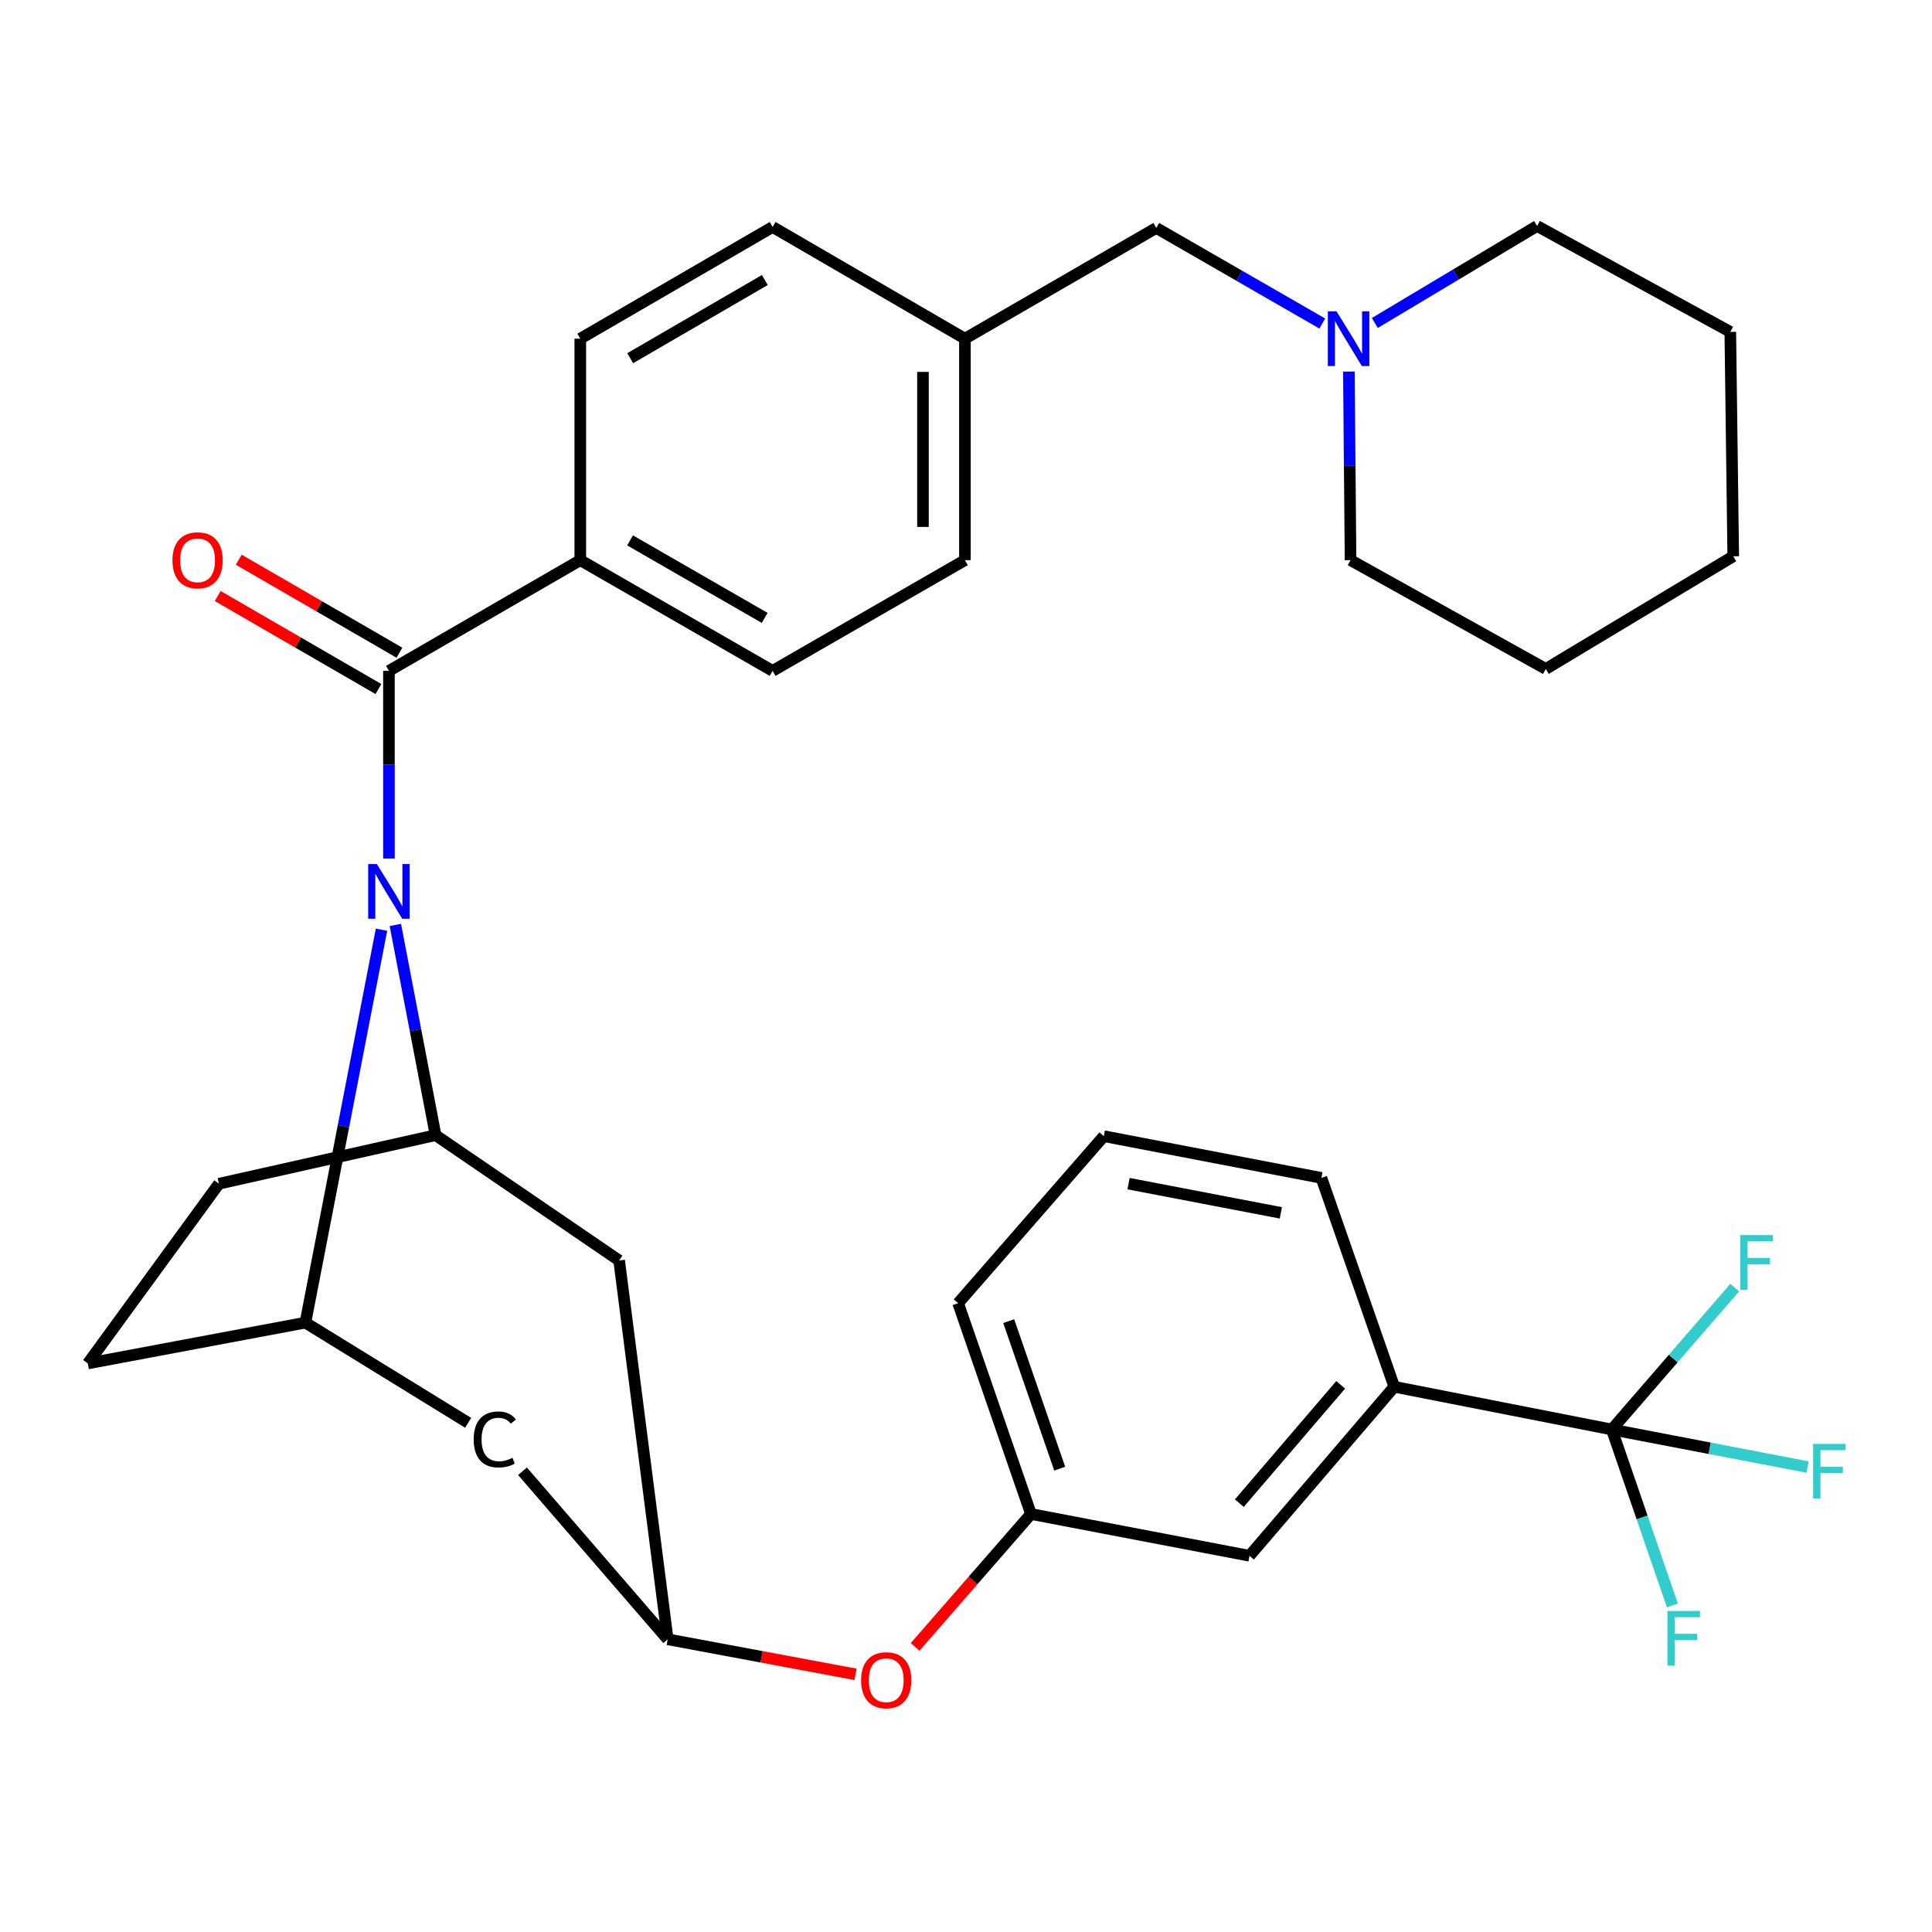 <?xml version='1.0' encoding='iso-8859-1'?>
<svg version='1.1' baseProfile='full'
              xmlns='http://www.w3.org/2000/svg'
                      xmlns:rdkit='http://www.rdkit.org/xml'
                      xmlns:xlink='http://www.w3.org/1999/xlink'
                  xml:space='preserve'
width='1000px' height='1000px' viewBox='0 0 1000 1000'>
<!-- END OF HEADER -->
<rect style='opacity:1.0;fill:#FFFFFF;stroke:none' width='1000' height='1000' x='0' y='0'> </rect>
<path class='bond-0' d='M 201.317,444.371 L 201.317,395.808' style='fill:none;fill-rule:evenodd;stroke:#0000FF;stroke-width:6px;stroke-linecap:butt;stroke-linejoin:miter;stroke-opacity:1' />
<path class='bond-0' d='M 201.317,395.808 L 201.317,347.245' style='fill:none;fill-rule:evenodd;stroke:#000000;stroke-width:6px;stroke-linecap:butt;stroke-linejoin:miter;stroke-opacity:1' />
<path class='bond-1' d='M 197.472,481.228 L 177.773,582.912' style='fill:none;fill-rule:evenodd;stroke:#0000FF;stroke-width:6px;stroke-linecap:butt;stroke-linejoin:miter;stroke-opacity:1' />
<path class='bond-1' d='M 177.773,582.912 L 158.074,684.596' style='fill:none;fill-rule:evenodd;stroke:#000000;stroke-width:6px;stroke-linecap:butt;stroke-linejoin:miter;stroke-opacity:1' />
<path class='bond-2' d='M 204.639,478.756 L 215.043,533.154' style='fill:none;fill-rule:evenodd;stroke:#0000FF;stroke-width:6px;stroke-linecap:butt;stroke-linejoin:miter;stroke-opacity:1' />
<path class='bond-2' d='M 215.043,533.154 L 225.448,587.553' style='fill:none;fill-rule:evenodd;stroke:#000000;stroke-width:6px;stroke-linecap:butt;stroke-linejoin:miter;stroke-opacity:1' />
<path class='bond-8' d='M 201.317,347.245 L 300.35,289.934' style='fill:none;fill-rule:evenodd;stroke:#000000;stroke-width:6px;stroke-linecap:butt;stroke-linejoin:miter;stroke-opacity:1' />
<path class='bond-10' d='M 206.755,337.846 L 165.163,313.779' style='fill:none;fill-rule:evenodd;stroke:#000000;stroke-width:6px;stroke-linecap:butt;stroke-linejoin:miter;stroke-opacity:1' />
<path class='bond-10' d='M 165.163,313.779 L 123.57,289.712' style='fill:none;fill-rule:evenodd;stroke:#FF0000;stroke-width:6px;stroke-linecap:butt;stroke-linejoin:miter;stroke-opacity:1' />
<path class='bond-10' d='M 195.878,356.644 L 154.286,332.577' style='fill:none;fill-rule:evenodd;stroke:#000000;stroke-width:6px;stroke-linecap:butt;stroke-linejoin:miter;stroke-opacity:1' />
<path class='bond-10' d='M 154.286,332.577 L 112.693,308.51' style='fill:none;fill-rule:evenodd;stroke:#FF0000;stroke-width:6px;stroke-linecap:butt;stroke-linejoin:miter;stroke-opacity:1' />
<path class='bond-5' d='M 158.074,684.596 L 242.308,736.443' style='fill:none;fill-rule:evenodd;stroke:#000000;stroke-width:6px;stroke-linecap:butt;stroke-linejoin:miter;stroke-opacity:1' />
<path class='bond-11' d='M 158.074,684.596 L 45.455,705.722' style='fill:none;fill-rule:evenodd;stroke:#000000;stroke-width:6px;stroke-linecap:butt;stroke-linejoin:miter;stroke-opacity:1' />
<path class='bond-4' d='M 225.448,587.553 L 320.463,652.429' style='fill:none;fill-rule:evenodd;stroke:#000000;stroke-width:6px;stroke-linecap:butt;stroke-linejoin:miter;stroke-opacity:1' />
<path class='bond-12' d='M 225.448,587.553 L 113.323,612.698' style='fill:none;fill-rule:evenodd;stroke:#000000;stroke-width:6px;stroke-linecap:butt;stroke-linejoin:miter;stroke-opacity:1' />
<path class='bond-3' d='M 834.272,739.904 L 721.665,717.788' style='fill:none;fill-rule:evenodd;stroke:#000000;stroke-width:6px;stroke-linecap:butt;stroke-linejoin:miter;stroke-opacity:1' />
<path class='bond-16' d='M 834.272,739.904 L 849.948,785.436' style='fill:none;fill-rule:evenodd;stroke:#000000;stroke-width:6px;stroke-linecap:butt;stroke-linejoin:miter;stroke-opacity:1' />
<path class='bond-16' d='M 849.948,785.436 L 865.623,830.969' style='fill:none;fill-rule:evenodd;stroke:#33CCCC;stroke-width:6px;stroke-linecap:butt;stroke-linejoin:miter;stroke-opacity:1' />
<path class='bond-17' d='M 834.272,739.904 L 866.083,703.179' style='fill:none;fill-rule:evenodd;stroke:#000000;stroke-width:6px;stroke-linecap:butt;stroke-linejoin:miter;stroke-opacity:1' />
<path class='bond-17' d='M 866.083,703.179 L 897.895,666.453' style='fill:none;fill-rule:evenodd;stroke:#33CCCC;stroke-width:6px;stroke-linecap:butt;stroke-linejoin:miter;stroke-opacity:1' />
<path class='bond-18' d='M 834.272,739.904 L 884.938,749.626' style='fill:none;fill-rule:evenodd;stroke:#000000;stroke-width:6px;stroke-linecap:butt;stroke-linejoin:miter;stroke-opacity:1' />
<path class='bond-18' d='M 884.938,749.626 L 935.605,759.348' style='fill:none;fill-rule:evenodd;stroke:#33CCCC;stroke-width:6px;stroke-linecap:butt;stroke-linejoin:miter;stroke-opacity:1' />
<path class='bond-6' d='M 320.463,652.429 L 345.608,848.493' style='fill:none;fill-rule:evenodd;stroke:#000000;stroke-width:6px;stroke-linecap:butt;stroke-linejoin:miter;stroke-opacity:1' />
<path class='bond-34' d='M 270.448,761.53 L 345.608,848.493' style='fill:none;fill-rule:evenodd;stroke:#000000;stroke-width:6px;stroke-linecap:butt;stroke-linejoin:miter;stroke-opacity:1' />
<path class='bond-14' d='M 345.608,848.493 L 394.22,857.569' style='fill:none;fill-rule:evenodd;stroke:#000000;stroke-width:6px;stroke-linecap:butt;stroke-linejoin:miter;stroke-opacity:1' />
<path class='bond-14' d='M 394.22,857.569 L 442.833,866.644' style='fill:none;fill-rule:evenodd;stroke:#FF0000;stroke-width:6px;stroke-linecap:butt;stroke-linejoin:miter;stroke-opacity:1' />
<path class='bond-7' d='M 721.665,717.788 L 646.738,805.275' style='fill:none;fill-rule:evenodd;stroke:#000000;stroke-width:6px;stroke-linecap:butt;stroke-linejoin:miter;stroke-opacity:1' />
<path class='bond-7' d='M 693.931,716.784 L 641.482,778.025' style='fill:none;fill-rule:evenodd;stroke:#000000;stroke-width:6px;stroke-linecap:butt;stroke-linejoin:miter;stroke-opacity:1' />
<path class='bond-36' d='M 721.665,717.788 L 683.948,609.681' style='fill:none;fill-rule:evenodd;stroke:#000000;stroke-width:6px;stroke-linecap:butt;stroke-linejoin:miter;stroke-opacity:1' />
<path class='bond-20' d='M 300.35,289.934 L 399.902,347.245' style='fill:none;fill-rule:evenodd;stroke:#000000;stroke-width:6px;stroke-linecap:butt;stroke-linejoin:miter;stroke-opacity:1' />
<path class='bond-20' d='M 326.118,279.708 L 395.805,319.826' style='fill:none;fill-rule:evenodd;stroke:#000000;stroke-width:6px;stroke-linecap:butt;stroke-linejoin:miter;stroke-opacity:1' />
<path class='bond-21' d='M 300.35,289.934 L 300.35,175.299' style='fill:none;fill-rule:evenodd;stroke:#000000;stroke-width:6px;stroke-linecap:butt;stroke-linejoin:miter;stroke-opacity:1' />
<path class='bond-9' d='M 684.417,167.462 L 641.453,142.725' style='fill:none;fill-rule:evenodd;stroke:#0000FF;stroke-width:6px;stroke-linecap:butt;stroke-linejoin:miter;stroke-opacity:1' />
<path class='bond-9' d='M 641.453,142.725 L 598.488,117.988' style='fill:none;fill-rule:evenodd;stroke:#000000;stroke-width:6px;stroke-linecap:butt;stroke-linejoin:miter;stroke-opacity:1' />
<path class='bond-26' d='M 711.61,167.179 L 753.594,142.077' style='fill:none;fill-rule:evenodd;stroke:#0000FF;stroke-width:6px;stroke-linecap:butt;stroke-linejoin:miter;stroke-opacity:1' />
<path class='bond-26' d='M 753.594,142.077 L 795.578,116.975' style='fill:none;fill-rule:evenodd;stroke:#000000;stroke-width:6px;stroke-linecap:butt;stroke-linejoin:miter;stroke-opacity:1' />
<path class='bond-27' d='M 698.179,192.325 L 698.611,241.129' style='fill:none;fill-rule:evenodd;stroke:#0000FF;stroke-width:6px;stroke-linecap:butt;stroke-linejoin:miter;stroke-opacity:1' />
<path class='bond-27' d='M 698.611,241.129 L 699.042,289.934' style='fill:none;fill-rule:evenodd;stroke:#000000;stroke-width:6px;stroke-linecap:butt;stroke-linejoin:miter;stroke-opacity:1' />
<path class='bond-33' d='M 45.455,705.722 L 113.323,612.698' style='fill:none;fill-rule:evenodd;stroke:#000000;stroke-width:6px;stroke-linecap:butt;stroke-linejoin:miter;stroke-opacity:1' />
<path class='bond-13' d='M 646.738,805.275 L 533.636,783.641' style='fill:none;fill-rule:evenodd;stroke:#000000;stroke-width:6px;stroke-linecap:butt;stroke-linejoin:miter;stroke-opacity:1' />
<path class='bond-15' d='M 473.675,852.437 L 503.656,818.039' style='fill:none;fill-rule:evenodd;stroke:#FF0000;stroke-width:6px;stroke-linecap:butt;stroke-linejoin:miter;stroke-opacity:1' />
<path class='bond-15' d='M 503.656,818.039 L 533.636,783.641' style='fill:none;fill-rule:evenodd;stroke:#000000;stroke-width:6px;stroke-linecap:butt;stroke-linejoin:miter;stroke-opacity:1' />
<path class='bond-29' d='M 533.636,783.641 L 495.92,674.533' style='fill:none;fill-rule:evenodd;stroke:#000000;stroke-width:6px;stroke-linecap:butt;stroke-linejoin:miter;stroke-opacity:1' />
<path class='bond-29' d='M 548.505,760.18 L 522.103,683.804' style='fill:none;fill-rule:evenodd;stroke:#000000;stroke-width:6px;stroke-linecap:butt;stroke-linejoin:miter;stroke-opacity:1' />
<path class='bond-19' d='M 598.488,117.988 L 499.443,175.299' style='fill:none;fill-rule:evenodd;stroke:#000000;stroke-width:6px;stroke-linecap:butt;stroke-linejoin:miter;stroke-opacity:1' />
<path class='bond-24' d='M 399.902,347.245 L 499.443,289.934' style='fill:none;fill-rule:evenodd;stroke:#000000;stroke-width:6px;stroke-linecap:butt;stroke-linejoin:miter;stroke-opacity:1' />
<path class='bond-23' d='M 300.35,175.299 L 399.902,117.482' style='fill:none;fill-rule:evenodd;stroke:#000000;stroke-width:6px;stroke-linecap:butt;stroke-linejoin:miter;stroke-opacity:1' />
<path class='bond-23' d='M 326.19,185.407 L 395.877,144.935' style='fill:none;fill-rule:evenodd;stroke:#000000;stroke-width:6px;stroke-linecap:butt;stroke-linejoin:miter;stroke-opacity:1' />
<path class='bond-22' d='M 499.443,175.299 L 399.902,117.482' style='fill:none;fill-rule:evenodd;stroke:#000000;stroke-width:6px;stroke-linecap:butt;stroke-linejoin:miter;stroke-opacity:1' />
<path class='bond-35' d='M 499.443,175.299 L 499.443,289.934' style='fill:none;fill-rule:evenodd;stroke:#000000;stroke-width:6px;stroke-linecap:butt;stroke-linejoin:miter;stroke-opacity:1' />
<path class='bond-35' d='M 477.725,192.494 L 477.725,272.738' style='fill:none;fill-rule:evenodd;stroke:#000000;stroke-width:6px;stroke-linecap:butt;stroke-linejoin:miter;stroke-opacity:1' />
<path class='bond-25' d='M 683.948,609.681 L 571.329,588.084' style='fill:none;fill-rule:evenodd;stroke:#000000;stroke-width:6px;stroke-linecap:butt;stroke-linejoin:miter;stroke-opacity:1' />
<path class='bond-25' d='M 662.965,627.771 L 584.131,612.653' style='fill:none;fill-rule:evenodd;stroke:#000000;stroke-width:6px;stroke-linecap:butt;stroke-linejoin:miter;stroke-opacity:1' />
<path class='bond-30' d='M 795.578,116.975 L 895.601,171.788' style='fill:none;fill-rule:evenodd;stroke:#000000;stroke-width:6px;stroke-linecap:butt;stroke-linejoin:miter;stroke-opacity:1' />
<path class='bond-31' d='M 699.042,289.934 L 800.103,346.243' style='fill:none;fill-rule:evenodd;stroke:#000000;stroke-width:6px;stroke-linecap:butt;stroke-linejoin:miter;stroke-opacity:1' />
<path class='bond-28' d='M 571.329,588.084 L 495.92,674.533' style='fill:none;fill-rule:evenodd;stroke:#000000;stroke-width:6px;stroke-linecap:butt;stroke-linejoin:miter;stroke-opacity:1' />
<path class='bond-37' d='M 895.601,171.788 L 897.121,287.931' style='fill:none;fill-rule:evenodd;stroke:#000000;stroke-width:6px;stroke-linecap:butt;stroke-linejoin:miter;stroke-opacity:1' />
<path class='bond-32' d='M 800.103,346.243 L 897.121,287.931' style='fill:none;fill-rule:evenodd;stroke:#000000;stroke-width:6px;stroke-linecap:butt;stroke-linejoin:miter;stroke-opacity:1' />
<path  class='atom-0' d='M 195.057 447.224
L 204.337 462.224
Q 205.257 463.704, 206.737 466.384
Q 208.217 469.064, 208.297 469.224
L 208.297 447.224
L 212.057 447.224
L 212.057 475.544
L 208.177 475.544
L 198.217 459.144
Q 197.057 457.224, 195.817 455.024
Q 194.617 452.824, 194.257 452.144
L 194.257 475.544
L 190.577 475.544
L 190.577 447.224
L 195.057 447.224
' fill='#0000FF'/>
<path  class='atom-6' d='M 245.186 745.055
Q 245.186 738.015, 248.466 734.335
Q 251.786 730.615, 258.066 730.615
Q 263.906 730.615, 267.026 734.735
L 264.386 736.895
Q 262.106 733.895, 258.066 733.895
Q 253.786 733.895, 251.506 736.775
Q 249.266 739.615, 249.266 745.055
Q 249.266 750.655, 251.586 753.535
Q 253.946 756.415, 258.506 756.415
Q 261.626 756.415, 265.266 754.535
L 266.386 757.535
Q 264.906 758.495, 262.666 759.055
Q 260.426 759.615, 257.946 759.615
Q 251.786 759.615, 248.466 755.855
Q 245.186 752.095, 245.186 745.055
' fill='#000000'/>
<path  class='atom-10' d='M 691.769 161.139
L 701.049 176.139
Q 701.969 177.619, 703.449 180.299
Q 704.929 182.979, 705.009 183.139
L 705.009 161.139
L 708.769 161.139
L 708.769 189.459
L 704.889 189.459
L 694.929 173.059
Q 693.769 171.139, 692.529 168.939
Q 691.329 166.739, 690.969 166.059
L 690.969 189.459
L 687.289 189.459
L 687.289 161.139
L 691.769 161.139
' fill='#0000FF'/>
<path  class='atom-11' d='M 89.271 290.014
Q 89.271 283.214, 92.631 279.414
Q 95.991 275.614, 102.271 275.614
Q 108.551 275.614, 111.911 279.414
Q 115.271 283.214, 115.271 290.014
Q 115.271 296.894, 111.871 300.814
Q 108.471 304.694, 102.271 304.694
Q 96.031 304.694, 92.631 300.814
Q 89.271 296.934, 89.271 290.014
M 102.271 301.494
Q 106.591 301.494, 108.911 298.614
Q 111.271 295.694, 111.271 290.014
Q 111.271 284.454, 108.911 281.654
Q 106.591 278.814, 102.271 278.814
Q 97.951 278.814, 95.591 281.614
Q 93.271 284.414, 93.271 290.014
Q 93.271 295.734, 95.591 298.614
Q 97.951 301.494, 102.271 301.494
' fill='#FF0000'/>
<path  class='atom-15' d='M 445.71 869.688
Q 445.71 862.888, 449.07 859.088
Q 452.43 855.288, 458.71 855.288
Q 464.99 855.288, 468.35 859.088
Q 471.71 862.888, 471.71 869.688
Q 471.71 876.568, 468.31 880.488
Q 464.91 884.368, 458.71 884.368
Q 452.47 884.368, 449.07 880.488
Q 445.71 876.608, 445.71 869.688
M 458.71 881.168
Q 463.03 881.168, 465.35 878.288
Q 467.71 875.368, 467.71 869.688
Q 467.71 864.128, 465.35 861.328
Q 463.03 858.488, 458.71 858.488
Q 454.39 858.488, 452.03 861.288
Q 449.71 864.088, 449.71 869.688
Q 449.71 875.408, 452.03 878.288
Q 454.39 881.168, 458.71 881.168
' fill='#FF0000'/>
<path  class='atom-17' d='M 863.062 833.827
L 879.902 833.827
L 879.902 837.067
L 866.862 837.067
L 866.862 845.667
L 878.462 845.667
L 878.462 848.947
L 866.862 848.947
L 866.862 862.147
L 863.062 862.147
L 863.062 833.827
' fill='#33CCCC'/>
<path  class='atom-18' d='M 900.755 639.271
L 917.595 639.271
L 917.595 642.511
L 904.555 642.511
L 904.555 651.111
L 916.155 651.111
L 916.155 654.391
L 904.555 654.391
L 904.555 667.591
L 900.755 667.591
L 900.755 639.271
' fill='#33CCCC'/>
<path  class='atom-19' d='M 938.471 747.353
L 955.311 747.353
L 955.311 750.593
L 942.271 750.593
L 942.271 759.193
L 953.871 759.193
L 953.871 762.473
L 942.271 762.473
L 942.271 775.673
L 938.471 775.673
L 938.471 747.353
' fill='#33CCCC'/>
</svg>
